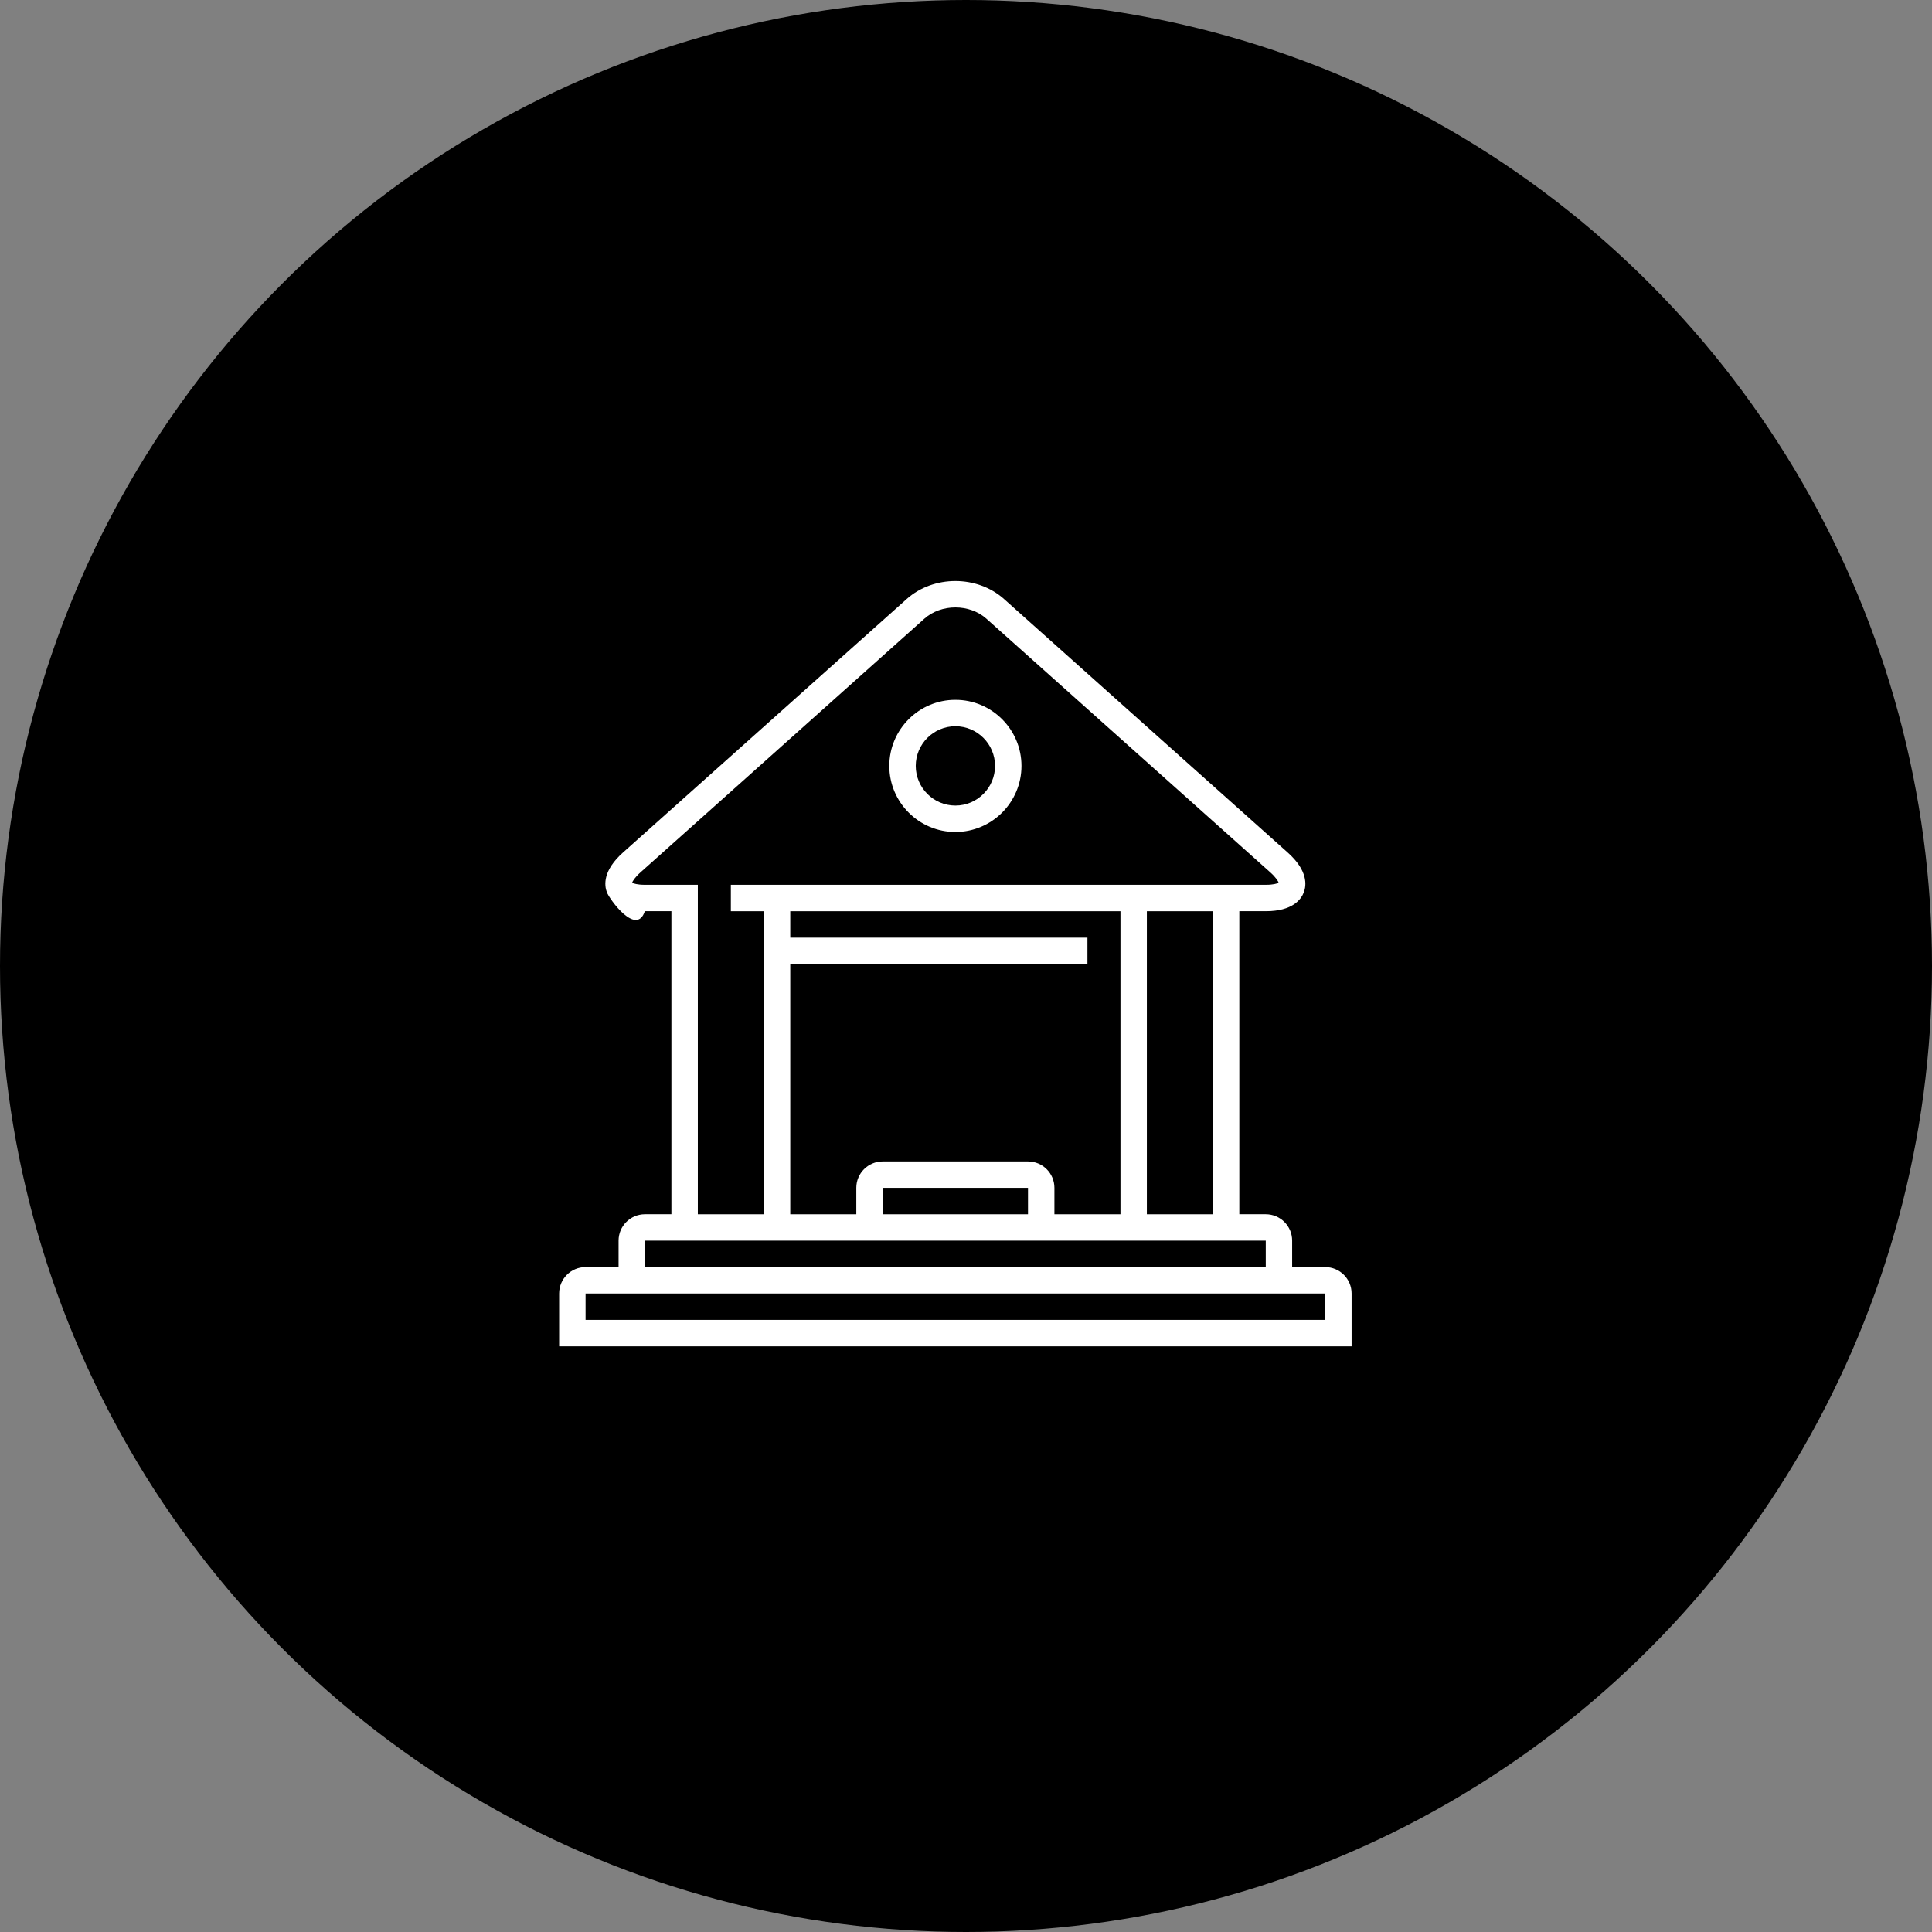 <?xml version="1.0" encoding="UTF-8" standalone="no"?>
<!-- Created with Inkscape (http://www.inkscape.org/) -->

<svg
   xmlns:dc="http://purl.org/dc/elements/1.1/"
   xmlns:cc="http://creativecommons.org/ns#"
   xmlns:rdf="http://www.w3.org/1999/02/22-rdf-syntax-ns#"
   xmlns:svg="http://www.w3.org/2000/svg"
   xmlns="http://www.w3.org/2000/svg"
   xmlns:sodipodi="http://sodipodi.sourceforge.net/DTD/sodipodi-0.dtd"
   xmlns:inkscape="http://www.inkscape.org/namespaces/inkscape"
   width="20.28mm"
   height="20.28mm"
   viewBox="0 0 20.28 20.28"
   version="1.1"
   id="svg4973"
   inkscape:version="0.92.5 (2060ec1f9f, 2020-04-08)"
   sodipodi:docname="Icono-Asesoria.svg">
  <rect x="0" y="0" width="20.28" height="20.28" fill="#808080" stroke="none"/>
  <defs
     id="defs4967" />
  <sodipodi:namedview
     id="base"
     pagecolor="#ffffff"
     bordercolor="#666666"
     borderopacity="1.0"
     inkscape:pageopacity="0.0"
     inkscape:pageshadow="2"
     inkscape:zoom="1.4"
     inkscape:cx="103.28119"
     inkscape:cy="-40.233617"
     inkscape:document-units="mm"
     inkscape:current-layer="layer1"
     showgrid="false"
     fit-margin-top="0"
     fit-margin-left="0"
     fit-margin-right="0"
     fit-margin-bottom="0"
     inkscape:window-width="1848"
     inkscape:window-height="1016"
     inkscape:window-x="72"
     inkscape:window-y="27"
     inkscape:window-maximized="1" />
  <g
     inkscape:label="Capa 1"
     inkscape:groupmode="layer"
     id="layer1"
     transform="translate(181.741,-32.86)">
    <g
       id="g8197"
       transform="translate(-2846.456,-424.534)">
      <circle
         style="fill:#000000;fill-opacity:1;stroke-width:0.585"
         id="circle12565-3"
         cx="2674.855"
         cy="467.534"
         r="10.14" />
      <g
         style="fill:#ffffff"
         inkscape:label="Capa 1"
         id="g1586-6"
         transform="matrix(0.019,0,0,0.019,2669.798,466.347)">
        <g
           style="fill:#ffffff"
           id="g1584-2"
           transform="matrix(10.342,0,0,10.342,-1085.062,1254.418)">
          <g
             style="fill:#ffffff"
             transform="matrix(0.353,0,0,-0.353,130.087,-128.06)"
             id="g1578-9">
            <path
               inkscape:connector-curvature="0"
               id="path1576-1"
               style="fill:#ffffff;fill-opacity:1;fill-rule:nonzero;stroke:none"
               d="m 0,0 c -3.309,0 -6,-2.692 -6,-6 0,-3.309 2.691,-6.001 6,-6.001 3.309,0 6,2.692 6,6.001 0,3.308 -2.691,6 -6,6 m 0,-16.001 c -5.514,0 -10,4.486 -10,10.001 0,5.514 4.486,10 10,10 5.514,0 10,-4.486 10,-10 0,-5.515 -4.486,-10.001 -10,-10.001" />
          </g>
          <path
             sodipodi:nodetypes="ccccccccccsccccccsccccccscssccccccccccscccccccccccccssccsccccccsccsscssccsc"
             inkscape:connector-curvature="0"
             id="path1580-2"
             style="fill:#ffffff;fill-opacity:1;fill-rule:nonzero;stroke:none;stroke-width:0.353"
             d="m 149.842,-96.347 h -39.511 v -1.411 h 39.511 z m -36.336,-4.233 h 33.161 v 1.411 h -33.161 z m -0.008,-19.01 c -0.405,0 -0.601,-0.069 -0.683,-0.109 0.034,-0.087 0.139,-0.278 0.457,-0.562 l 15.157,-13.544 c 0.898,-0.803 2.417,-0.803 3.315,0 l 15.157,13.543 c 0.318,0.284 0.423,0.476 0.457,0.563 -0.082,0.04 -0.278,0.109 -0.683,0.109 h -28.583 v 1.411 h 1.764 v 16.188 h -3.528 v -17.599 z m 20.469,14.777 h -7.762 c -0.778,0 -1.411,0.631 -1.411,1.41 v 1.413 h -3.528 v -13.366 h 15.875 v -1.411 h -15.875 v -1.411 h 17.639 v 16.188 h -3.528 v -1.413 c 0,-0.778 -0.633,-1.41 -1.411,-1.41 m -3.4e-4,2.822 h -7.761 v -1.411 h 7.761 z m 9.878,0 h -3.528 v -16.188 h 3.528 z m 5.998,2.822 h -1.765 v -1.413 c 0,-0.778 -0.632,-1.41 -1.41,-1.41 h -1.412 v -16.188 h 1.419 c 1.429,0 1.882,-0.631 2.026,-1.006 0.145,-0.379 0.225,-1.159 -0.859,-2.128 l -15.157,-13.544 c -1.432,-1.28 -3.763,-1.28 -5.196,0 l -15.157,13.543 c -1.084,0.969 -1.004,1.75 -0.859,2.129 0.144,0.375 1.576,2.362 2.026,1.006 h 1.419 v 16.188 h -1.412 c -0.778,0 -1.41,0.632 -1.41,1.41 v 1.413 h -1.765 c -0.778,0 -1.41,0.632 -1.41,1.41 v 2.823 h 42.333 v -2.823 c 0,-0.778 -0.632,-1.41 -1.41,-1.41" />
          <g
             style="fill:#ffffff"
             transform="matrix(0.353,0,0,-0.353,112.801,-131.981)"
             id="g1582-7" />
        </g>
      </g>
    </g>
  </g>
</svg>
